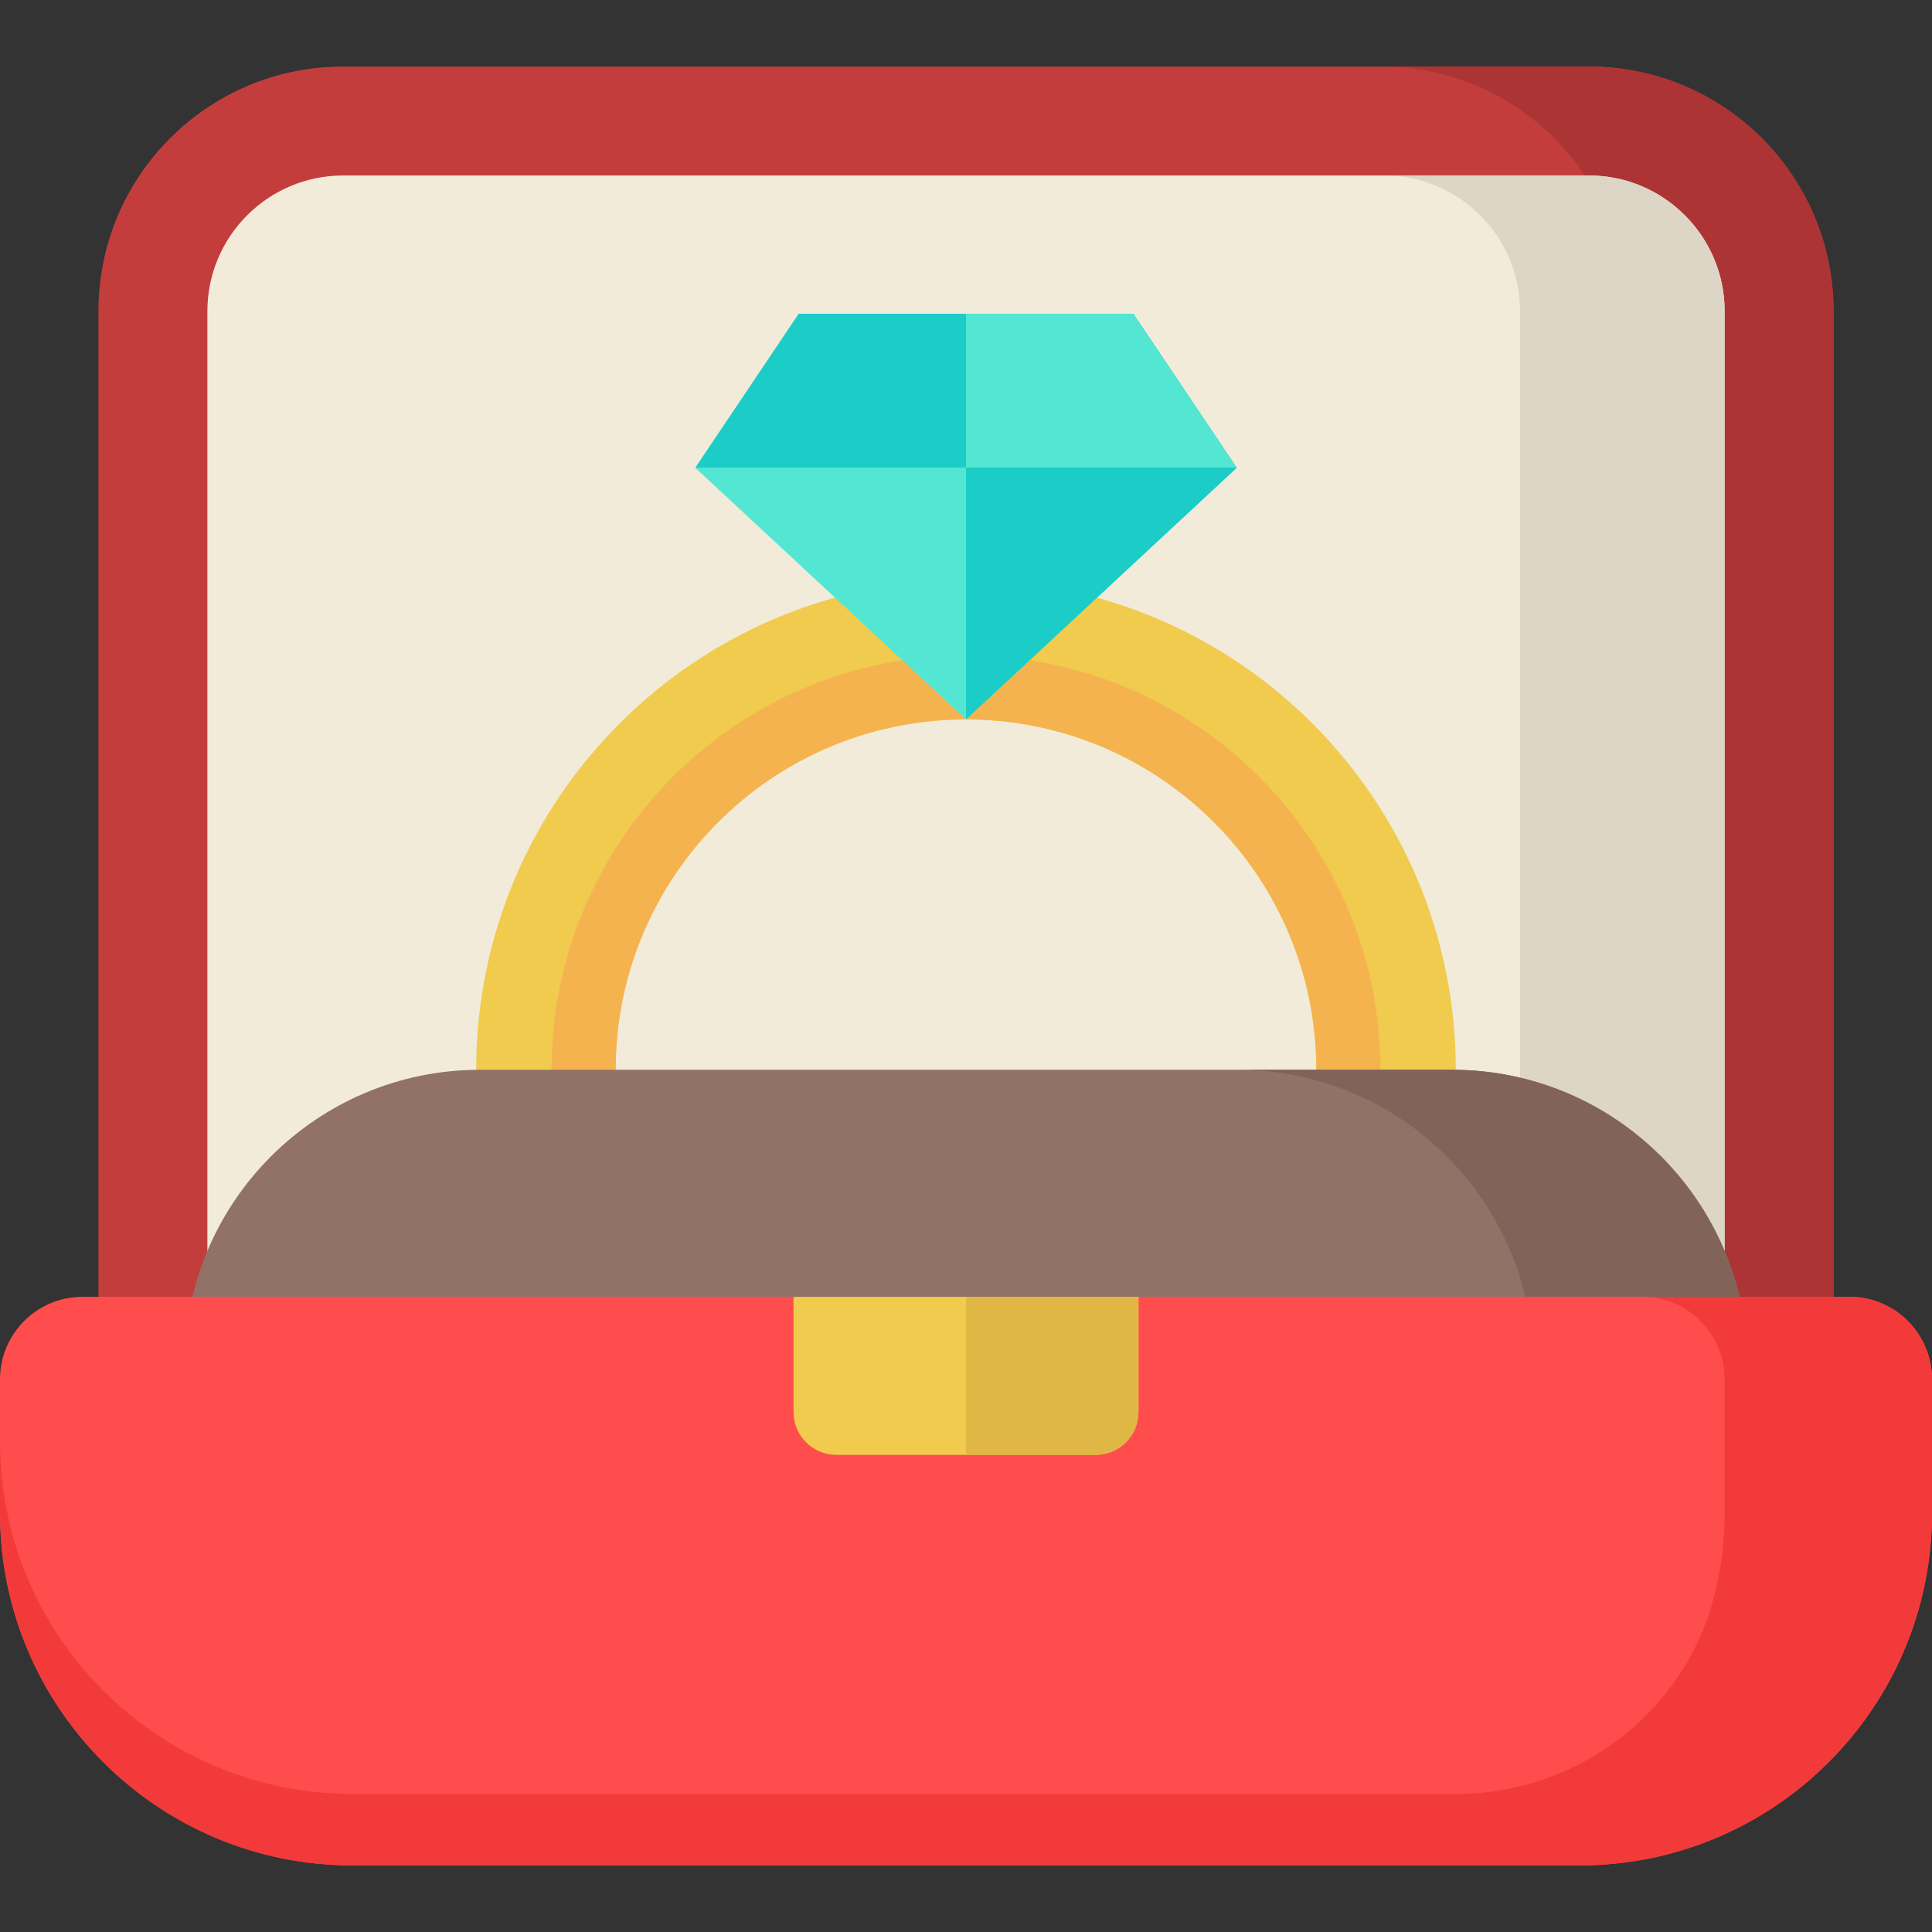 <?xml version="1.0" encoding="UTF-8"?> <!-- Generator: Adobe Illustrator 19.0.0, SVG Export Plug-In . SVG Version: 6.00 Build 0) --> <svg xmlns="http://www.w3.org/2000/svg" xmlns:xlink="http://www.w3.org/1999/xlink" id="Capa_1" x="0px" y="0px" viewBox="0 0 512.001 512.001" style="enable-background:new 0 0 512.001 512.001;" xml:space="preserve"><rect x="0" y="0" width="512.001" height="512.001" fill="#333333" stroke="none"/> <path style="fill:#C43D3D;" d="M421.089,17.641H90.911c-35.799,0-64.82,29.021-64.82,64.82v272.201H485.91V82.461 C485.909,46.662,456.888,17.641,421.089,17.641z"></path> <path style="fill:#AD3434;" d="M421.089,17.641h-55.036c35.799,0,64.82,29.021,64.82,64.82v272.201h55.036V82.461 C485.909,46.662,456.888,17.641,421.089,17.641z"></path> <path style="fill:#F2EBDA;" d="M457.042,354.661v-272.2c0-19.824-16.128-35.953-35.953-35.953H90.911 c-19.824,0-35.953,16.128-35.953,35.953v272.201L457.042,354.661L457.042,354.661z"></path> <path style="fill:#DDD5C5;" d="M421.089,46.508h-54.23c19.824,0,35.953,16.128,35.953,35.953v272.201h54.23V82.461 C457.042,62.636,440.914,46.508,421.089,46.508z"></path> <path style="fill:#F0CB4D;" d="M256,153.693c-71.69,0-129.805,58.116-129.805,129.805c0,71.69,58.116,129.806,129.805,129.806 s129.805-58.116,129.805-129.806C385.805,211.809,327.69,153.693,256,153.693z M256,376.343c-51.277,0-92.844-41.568-92.844-92.844 s41.568-92.844,92.844-92.844s92.844,41.568,92.844,92.844S307.277,376.343,256,376.343z"></path> <path style="fill:#F5B350;" d="M256,173.672c-60.656,0-109.827,49.171-109.827,109.827S195.344,393.326,256,393.326 s109.827-49.171,109.827-109.827S316.656,173.672,256,173.672z M256,376.343c-51.277,0-92.844-41.568-92.844-92.844 s41.568-92.844,92.844-92.844s92.844,41.568,92.844,92.844S307.277,376.343,256,376.343z"></path> <polygon style="fill:#53E7D3;" points="256,190.654 184.264,123.975 211.665,83.169 300.335,83.169 327.736,123.975 "></polygon> <g> <polygon style="fill:#1BCCC7;" points="256,83.169 256,190.654 327.736,123.975 300.335,83.169 "></polygon> <polygon style="fill:#1BCCC7;" points="327.694,123.913 300.335,83.169 211.665,83.169 184.306,123.913 "></polygon> </g> <polygon style="fill:#53E7D3;" points="327.694,123.913 300.335,83.169 256,83.169 256,123.913 "></polygon> <path style="fill:#927266;" d="M463.126,414.02H48.874v-52.177c0-43.268,35.076-78.344,78.344-78.344h257.564 c43.268,0,78.344,35.076,78.344,78.344L463.126,414.02L463.126,414.02z"></path> <path style="fill:#82635A;" d="M384.782,283.499h-56.806c43.268,0,78.344,35.076,78.344,78.344v52.177h56.806v-52.177 C463.126,318.574,428.05,283.499,384.782,283.499z"></path> <path style="fill:#FF4C4C;" d="M418.558,494.359H93.442C41.835,494.359,0,452.524,0,400.918v-35.37 c0-12.086,9.798-21.884,21.884-21.884h468.233c12.086,0,21.884,9.798,21.884,21.884v35.37 C512,452.524,470.165,494.359,418.558,494.359z"></path> <path style="fill:#F33A3A;" d="M490.116,343.664h-54.958c12.086,0,21.883,9.798,21.883,21.884v35.37 c0,7.888-1.009,15.174-2.7,21.847c-7.889,31.129-36.33,52.648-68.443,52.648H93.442C41.835,475.412,0,433.577,0,381.97v18.947 c0,51.607,41.835,93.442,93.442,93.442H363.6h54.958c51.607,0,93.442-41.835,93.442-93.442V381.97v-16.422 C512,353.462,502.202,343.664,490.116,343.664z"></path> <path style="fill:#F0CB4D;" d="M290.36,385.56h-68.72c-6.267,0-11.347-5.08-11.347-11.347v-30.549h91.414v30.549 C301.707,380.48,296.627,385.56,290.36,385.56z"></path> <path style="fill:#E0B744;" d="M256,385.56h34.36c6.267,0,11.347-5.08,11.347-11.347v-30.549H256V385.56z"></path> <g> </g> <g> </g> <g> </g> <g> </g> <g> </g> <g> </g> <g> </g> <g> </g> <g> </g> <g> </g> <g> </g> <g> </g> <g> </g> <g> </g> <g> </g> </svg> 